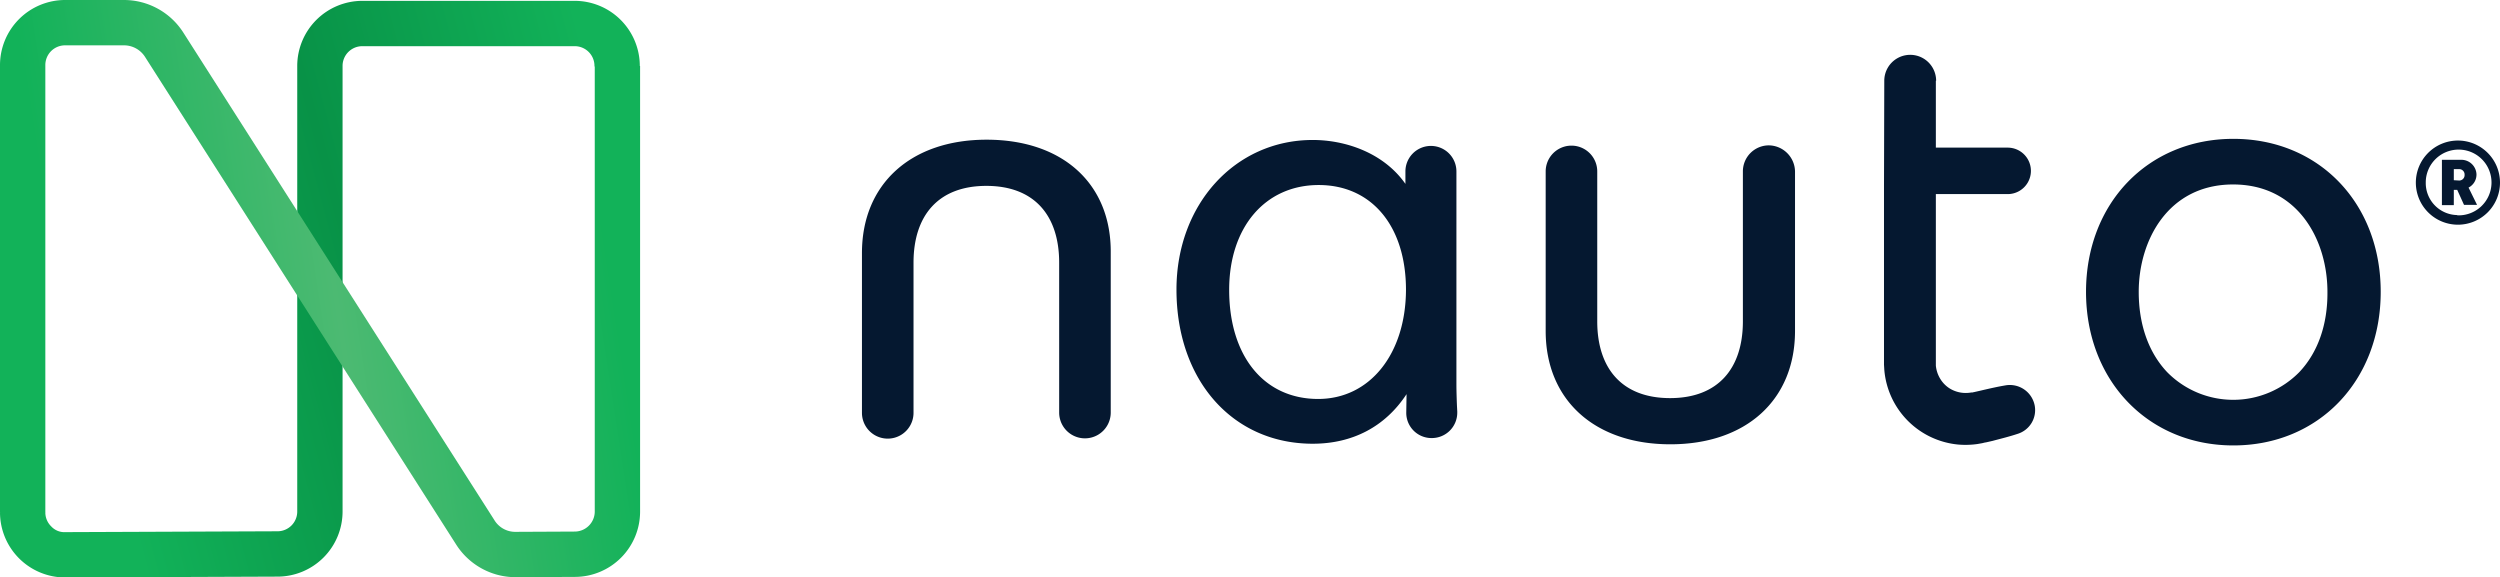 <svg viewBox="0 0 864 199.573" xmlns:xlink="http://www.w3.org/1999/xlink" xmlns="http://www.w3.org/2000/svg" id="Layer_1">
  <defs>
    <linearGradient gradientUnits="userSpaceOnUse" gradientTransform="matrix(1, 0, 0, -1, 126, 556.068)" y2="434.53" x2="-96.477" y1="484.805" x1="90.884" id="linear-gradient">
      <stop stop-color="#12b259" offset="0"></stop>
      <stop stop-color="#089247" offset="0.5"></stop>
      <stop stop-color="#12b259" offset="1"></stop>
    </linearGradient>
    <linearGradient gradientUnits="userSpaceOnUse" gradientTransform="matrix(1, 0, 0, -1, 126, 556.068)" y2="442.776" x2="-104.29" y1="471.508" x1="83.395" id="linear-gradient-2">
      <stop stop-color="#12b259" offset="0"></stop>
      <stop stop-color="#4cba72" offset="0.5"></stop>
      <stop stop-color="#12b259" offset="1"></stop>
    </linearGradient>
  </defs>
  <g>
    <path style="fill: #051830" d="M849.409,48.571a14.542,14.542,0,1,1-14.493,14.591A14.544,14.544,0,0,1,849.409,48.571Zm0,25.852a11.363,11.363,0,1,0-11.066-11.653v.294a11.055,11.055,0,0,0,10.87,11.261c0,.098.098.098.196.098Zm-.196-8.813H848.038v5.288h-4.113V55.23h6.561a5.229,5.229,0,0,1,5.386,4.994v.098a5.048,5.048,0,0,1-2.742,4.505L856.068,70.8h-4.505Zm.49-3.232a1.865,1.865,0,0,0,2.056-1.665V60.42a1.844,1.844,0,0,0-1.665-1.959H848.038v3.819Z" id="type_CompoundPathItem_"></path>
    <path style="fill: #051830" d="M503.339,59.245a8.813,8.813,0,0,0-17.627,0v4.309c-7.54-10.772-20.76-15.178-32.022-15.178-26.832,0-47.102,22.229-47.102,51.704,0,31.336,19.389,53.272,47.102,53.272,13.612,0,24.971-5.778,32.413-17.137l-.098,6.267a8.716,8.716,0,0,0,8.715,8.911h.098a8.777,8.777,0,0,0,8.813-8.813v-.392c-.196-3.232-.294-7.442-.294-9.303ZM455.551,137.88c-18.704,0-30.749-14.787-30.749-37.701,0-21.641,12.437-36.232,30.945-36.232,18.312,0,30.161,14.199,30.161,36.232C485.81,122.407,473.374,137.88,455.551,137.88ZM340.978,48.278c-26.244,0-43.087,15.374-43.087,39.17v55.23a8.911,8.911,0,1,0,17.823,0v-51.9c0-16.354,8.617-26.538,25.167-26.538s25.167,10.184,25.167,26.538V142.58a8.911,8.911,0,0,0,17.823,0V87.35C384.065,63.554,367.32,48.278,340.978,48.278Zm270.373,1.959a8.986,8.986,0,0,0-9.009,9.009v51.802c0,16.354-8.617,26.538-25.167,26.538s-25.167-10.184-25.167-26.538V59.245a8.911,8.911,0,0,0-17.823,0v55.132c0,23.796,16.843,39.17,43.087,39.17s43.087-15.374,43.087-39.17V59.245A9.178,9.178,0,0,0,611.351,50.236Zm160.5-2.252c-29.476,0-50.921,22.229-50.921,52.88S742.376,153.94,771.852,153.94s50.922-22.327,50.922-53.076S801.327,47.984,771.852,47.984Zm22.817,80.593a32.035,32.035,0,0,1-45.34.392l-.392-.392c-6.365-6.757-9.793-16.354-9.793-27.713,0-17.822,10.184-37.114,32.609-37.114s32.609,19.194,32.609,37.114C804.461,112.223,801.034,121.82,794.668,128.577Zm-101.549,4.603c-2.938.49-5.875,1.175-8.813,1.861l-2.154.49c-.196,0-.294.098-.49.098h-.294l-.685.098a10.579,10.579,0,0,1-6.855-1.469,10.123,10.123,0,0,1-3.329-3.427,10.637,10.637,0,0,1-1.469-4.505V67.08h24.775a8.03,8.03,0,0,0,.098-16.06H669.03v-23.11h.098a8.96,8.96,0,0,0-17.921,0l-.098,36.037v62.085l.098,1.665a28.279,28.279,0,0,0,25.657,25.95,29.433,29.433,0,0,0,6.561-.196l1.665-.294.783-.196.588-.098,2.154-.49c2.938-.783,5.778-1.469,8.715-2.448a8.573,8.573,0,0,0,5.876-9.695A8.755,8.755,0,0,0,693.119,133.179Z" id="type_CompoundPathItem_2"></path>
    <g id="logoMark">
      <path style="fill: url(#linear-gradient)" d="M22.523,199.573A22.526,22.526,0,0,1,0,177.05l7.54-9.793,8.128,9.793a6.739,6.739,0,0,0,2.057,4.896,6.156,6.156,0,0,0,4.896,1.958l73.249-.294a6.813,6.813,0,0,0,6.855-6.855V22.817A22.526,22.526,0,0,1,125.247.294h73.347a22.526,22.526,0,0,1,22.523,22.523l-7.932,9.793-7.736-9.793a6.813,6.813,0,0,0-6.855-6.855H125.247a6.813,6.813,0,0,0-6.855,6.855v153.94a22.506,22.506,0,0,1-22.425,22.523Z" id="logoMark_PathItem_"></path>
      <path style="fill: url(#linear-gradient-2)" d="M178.225,199.475a24.355,24.355,0,0,1-20.564-11.261L50.138,19.683a8.618,8.618,0,0,0-7.344-4.015H22.523a6.813,6.813,0,0,0-6.855,6.855V177.05H0V22.523A22.526,22.526,0,0,1,22.523,0H42.794A24.355,24.355,0,0,1,63.358,11.261l107.523,168.53a8.448,8.448,0,0,0,7.442,4.015l20.369-.098a6.939,6.939,0,0,0,6.855-6.855V22.817h15.668V176.854a22.568,22.568,0,0,1-22.425,22.523l-20.369.098Z" id="logoMark_PathItem_2"></path>
    </g>
  </g>
</svg>
